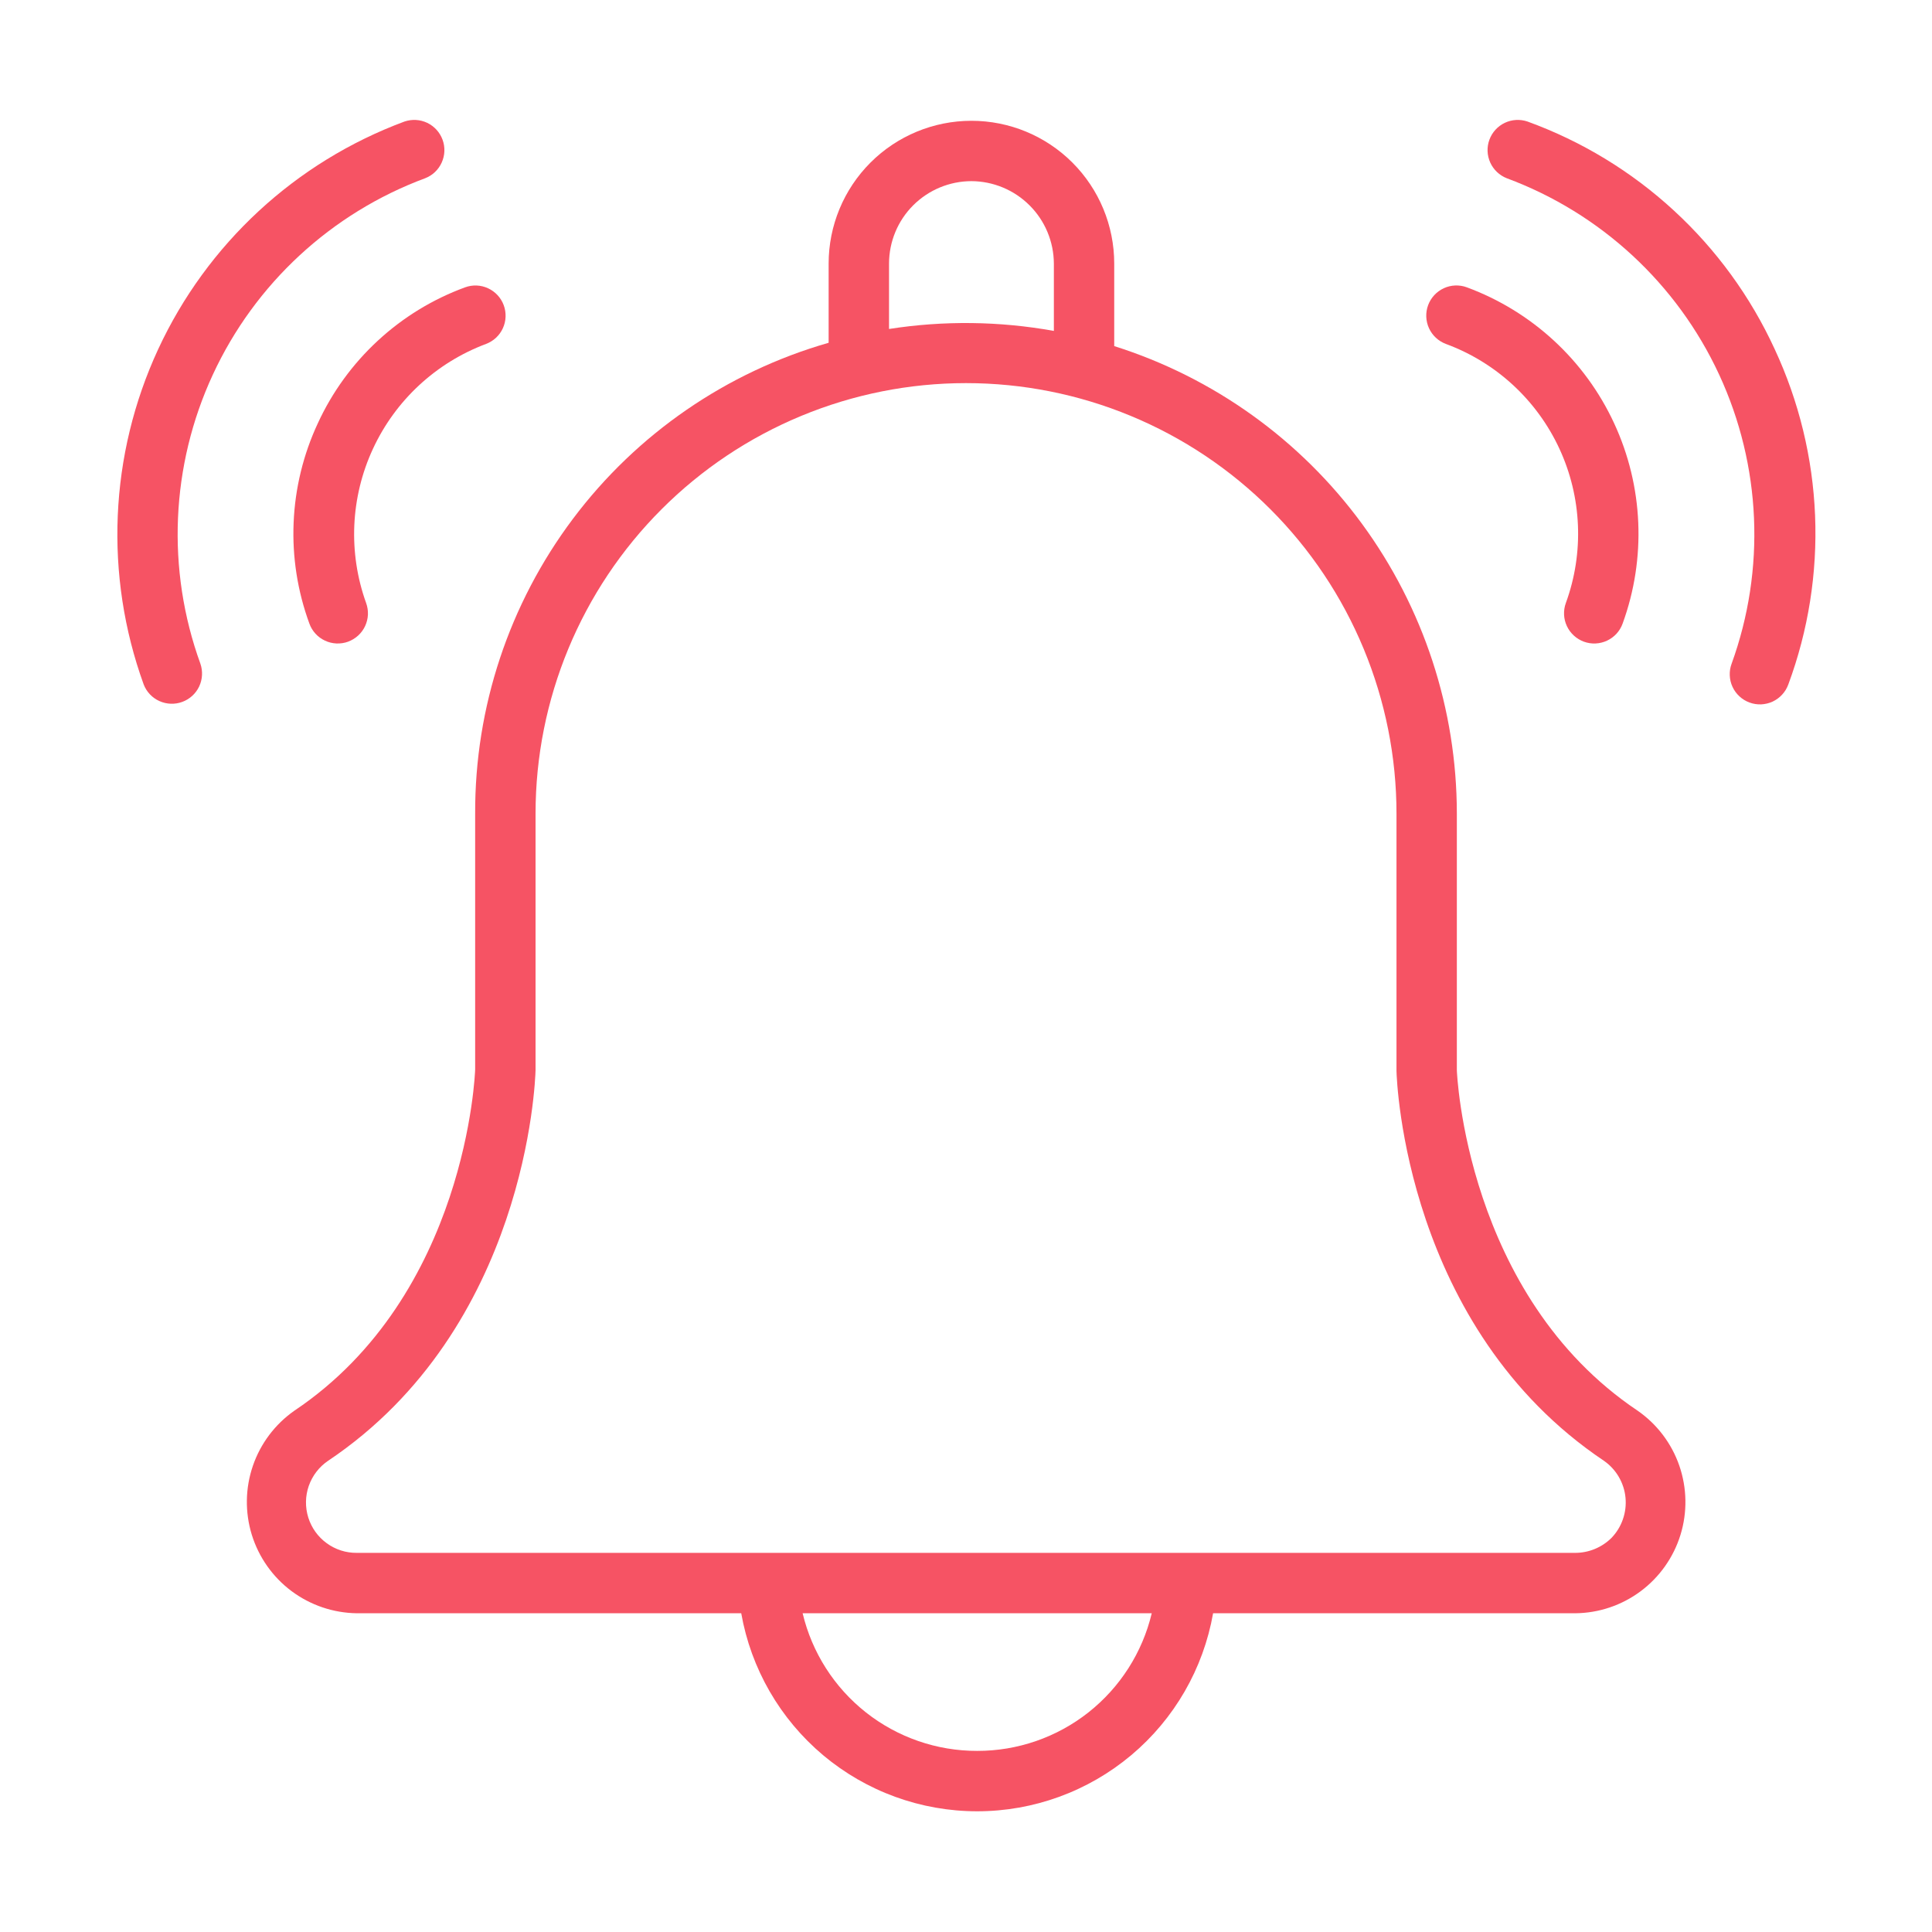 <svg width="50" height="50" viewBox="0 0 50 50" fill="none" xmlns="http://www.w3.org/2000/svg">
<path d="M42.381 36.508C37.928 33.523 37.704 27.733 37.703 27.696V21.055C37.702 18.358 36.842 15.732 35.248 13.556C33.654 11.381 31.408 9.77 28.836 8.957V6.821C28.836 5.841 28.447 4.901 27.754 4.208C27.061 3.515 26.121 3.126 25.141 3.126C24.161 3.126 23.221 3.515 22.528 4.208C21.835 4.901 21.445 5.841 21.445 6.821V8.871C18.802 9.629 16.478 11.229 14.827 13.428C13.176 15.627 12.287 18.305 12.297 21.055L12.297 27.675C12.296 27.733 12.092 33.51 7.619 36.508C7.119 36.858 6.743 37.357 6.545 37.934C6.347 38.51 6.337 39.135 6.516 39.718C6.696 40.301 7.056 40.812 7.544 41.177C8.033 41.542 8.625 41.743 9.234 41.751L19.183 41.751C19.436 43.187 20.187 44.487 21.303 45.425C22.42 46.362 23.831 46.876 25.289 46.876C26.747 46.876 28.158 46.362 29.275 45.425C30.392 44.487 31.142 43.187 31.395 41.751H40.766C41.377 41.746 41.97 41.546 42.46 41.181C42.95 40.816 43.311 40.304 43.491 39.721C43.671 39.137 43.66 38.511 43.461 37.933C43.261 37.355 42.883 36.856 42.381 36.508ZM25.141 4.688C25.706 4.691 26.247 4.916 26.646 5.316C27.046 5.715 27.271 6.256 27.274 6.821V8.564C25.864 8.31 24.423 8.293 23.008 8.514V6.821C23.009 6.256 23.233 5.714 23.633 5.314C24.033 4.914 24.575 4.689 25.141 4.688ZM25.289 45.313C24.245 45.315 23.231 44.964 22.411 44.318C21.591 43.671 21.014 42.767 20.772 41.751H29.807C29.565 42.767 28.987 43.671 28.167 44.318C27.348 44.964 26.333 45.315 25.289 45.313ZM41.704 39.802C41.454 40.049 41.117 40.188 40.766 40.188H9.234C8.954 40.191 8.681 40.103 8.455 39.938C8.229 39.774 8.062 39.541 7.978 39.273C7.895 39.006 7.899 38.719 7.991 38.455C8.084 38.191 8.258 37.963 8.49 37.806C13.626 34.363 13.852 27.987 13.86 27.696V21.055C13.86 18.101 15.033 15.267 17.123 13.178C18.157 12.143 19.385 11.323 20.737 10.763C22.088 10.203 23.537 9.915 25 9.915C26.463 9.915 27.912 10.203 29.263 10.763C30.615 11.323 31.843 12.144 32.877 13.178C33.912 14.213 34.733 15.441 35.292 16.792C35.852 18.144 36.141 19.593 36.141 21.055L36.141 27.717C36.148 27.987 36.375 34.363 41.511 37.806C41.667 37.915 41.798 38.057 41.894 38.221C41.99 38.386 42.05 38.569 42.068 38.759C42.086 38.949 42.063 39.14 42 39.32C41.938 39.5 41.836 39.665 41.704 39.802Z" fill="#F65364"/>
<path d="M45.927 9.032C45.304 7.677 44.418 6.459 43.32 5.449C42.223 4.438 40.936 3.656 39.534 3.146C39.341 3.08 39.129 3.091 38.944 3.179C38.759 3.267 38.617 3.423 38.546 3.615C38.475 3.807 38.483 4.019 38.567 4.206C38.651 4.392 38.805 4.538 38.995 4.613C41.426 5.516 43.402 7.343 44.492 9.696C45.582 12.05 45.698 14.738 44.814 17.177C44.778 17.273 44.762 17.375 44.766 17.478C44.77 17.581 44.794 17.682 44.837 17.775C44.88 17.869 44.941 17.952 45.017 18.022C45.092 18.092 45.181 18.146 45.277 18.181C45.374 18.217 45.476 18.233 45.579 18.229C45.682 18.224 45.782 18.2 45.876 18.157C45.969 18.113 46.053 18.052 46.122 17.976C46.192 17.901 46.245 17.812 46.281 17.715C46.799 16.317 47.035 14.829 46.974 13.338C46.913 11.848 46.557 10.384 45.927 9.032Z" fill="#F65364"/>
<path d="M37.419 8.901C38.718 9.38 39.775 10.355 40.357 11.612C40.939 12.869 40.999 14.305 40.524 15.606C40.453 15.801 40.463 16.016 40.551 16.204C40.639 16.391 40.798 16.536 40.992 16.607C41.187 16.678 41.402 16.668 41.59 16.58C41.778 16.492 41.923 16.334 41.993 16.139C42.609 14.45 42.53 12.586 41.774 10.955C41.019 9.324 39.648 8.059 37.962 7.436C37.768 7.364 37.553 7.373 37.366 7.459C37.178 7.546 37.032 7.703 36.96 7.897C36.888 8.091 36.896 8.306 36.982 8.494C37.068 8.682 37.225 8.828 37.419 8.901Z" fill="#F65364"/>
<path d="M11.005 4.612C11.195 4.538 11.349 4.392 11.432 4.205C11.516 4.019 11.524 3.807 11.453 3.615C11.383 3.424 11.24 3.267 11.056 3.179C10.871 3.091 10.659 3.08 10.466 3.146C7.647 4.193 5.356 6.312 4.092 9.041C2.829 11.77 2.695 14.888 3.719 17.715C3.793 17.906 3.939 18.06 4.126 18.144C4.313 18.228 4.525 18.236 4.717 18.165C4.909 18.095 5.066 17.952 5.154 17.767C5.241 17.582 5.253 17.37 5.186 17.176C4.302 14.738 4.418 12.049 5.508 9.696C6.597 7.343 8.573 5.515 11.005 4.612Z" fill="#F65364"/>
<path d="M8.225 10.955C7.849 11.762 7.636 12.636 7.599 13.525C7.561 14.415 7.7 15.303 8.007 16.139C8.042 16.236 8.095 16.324 8.165 16.4C8.234 16.476 8.318 16.537 8.411 16.58C8.503 16.624 8.604 16.648 8.707 16.653C8.809 16.657 8.912 16.642 9.008 16.607C9.104 16.571 9.193 16.518 9.269 16.448C9.344 16.379 9.406 16.296 9.449 16.203C9.492 16.11 9.517 16.009 9.522 15.906C9.526 15.804 9.51 15.702 9.475 15.605C9.007 14.304 9.07 12.87 9.652 11.615C10.233 10.36 11.285 9.385 12.581 8.9C12.773 8.827 12.93 8.681 13.015 8.493C13.1 8.306 13.108 8.092 13.036 7.898C12.965 7.705 12.819 7.548 12.632 7.461C12.445 7.374 12.231 7.365 12.037 7.436C11.201 7.742 10.434 8.211 9.78 8.815C9.126 9.419 8.597 10.146 8.225 10.955Z" fill="#F65364"/>
</svg>
